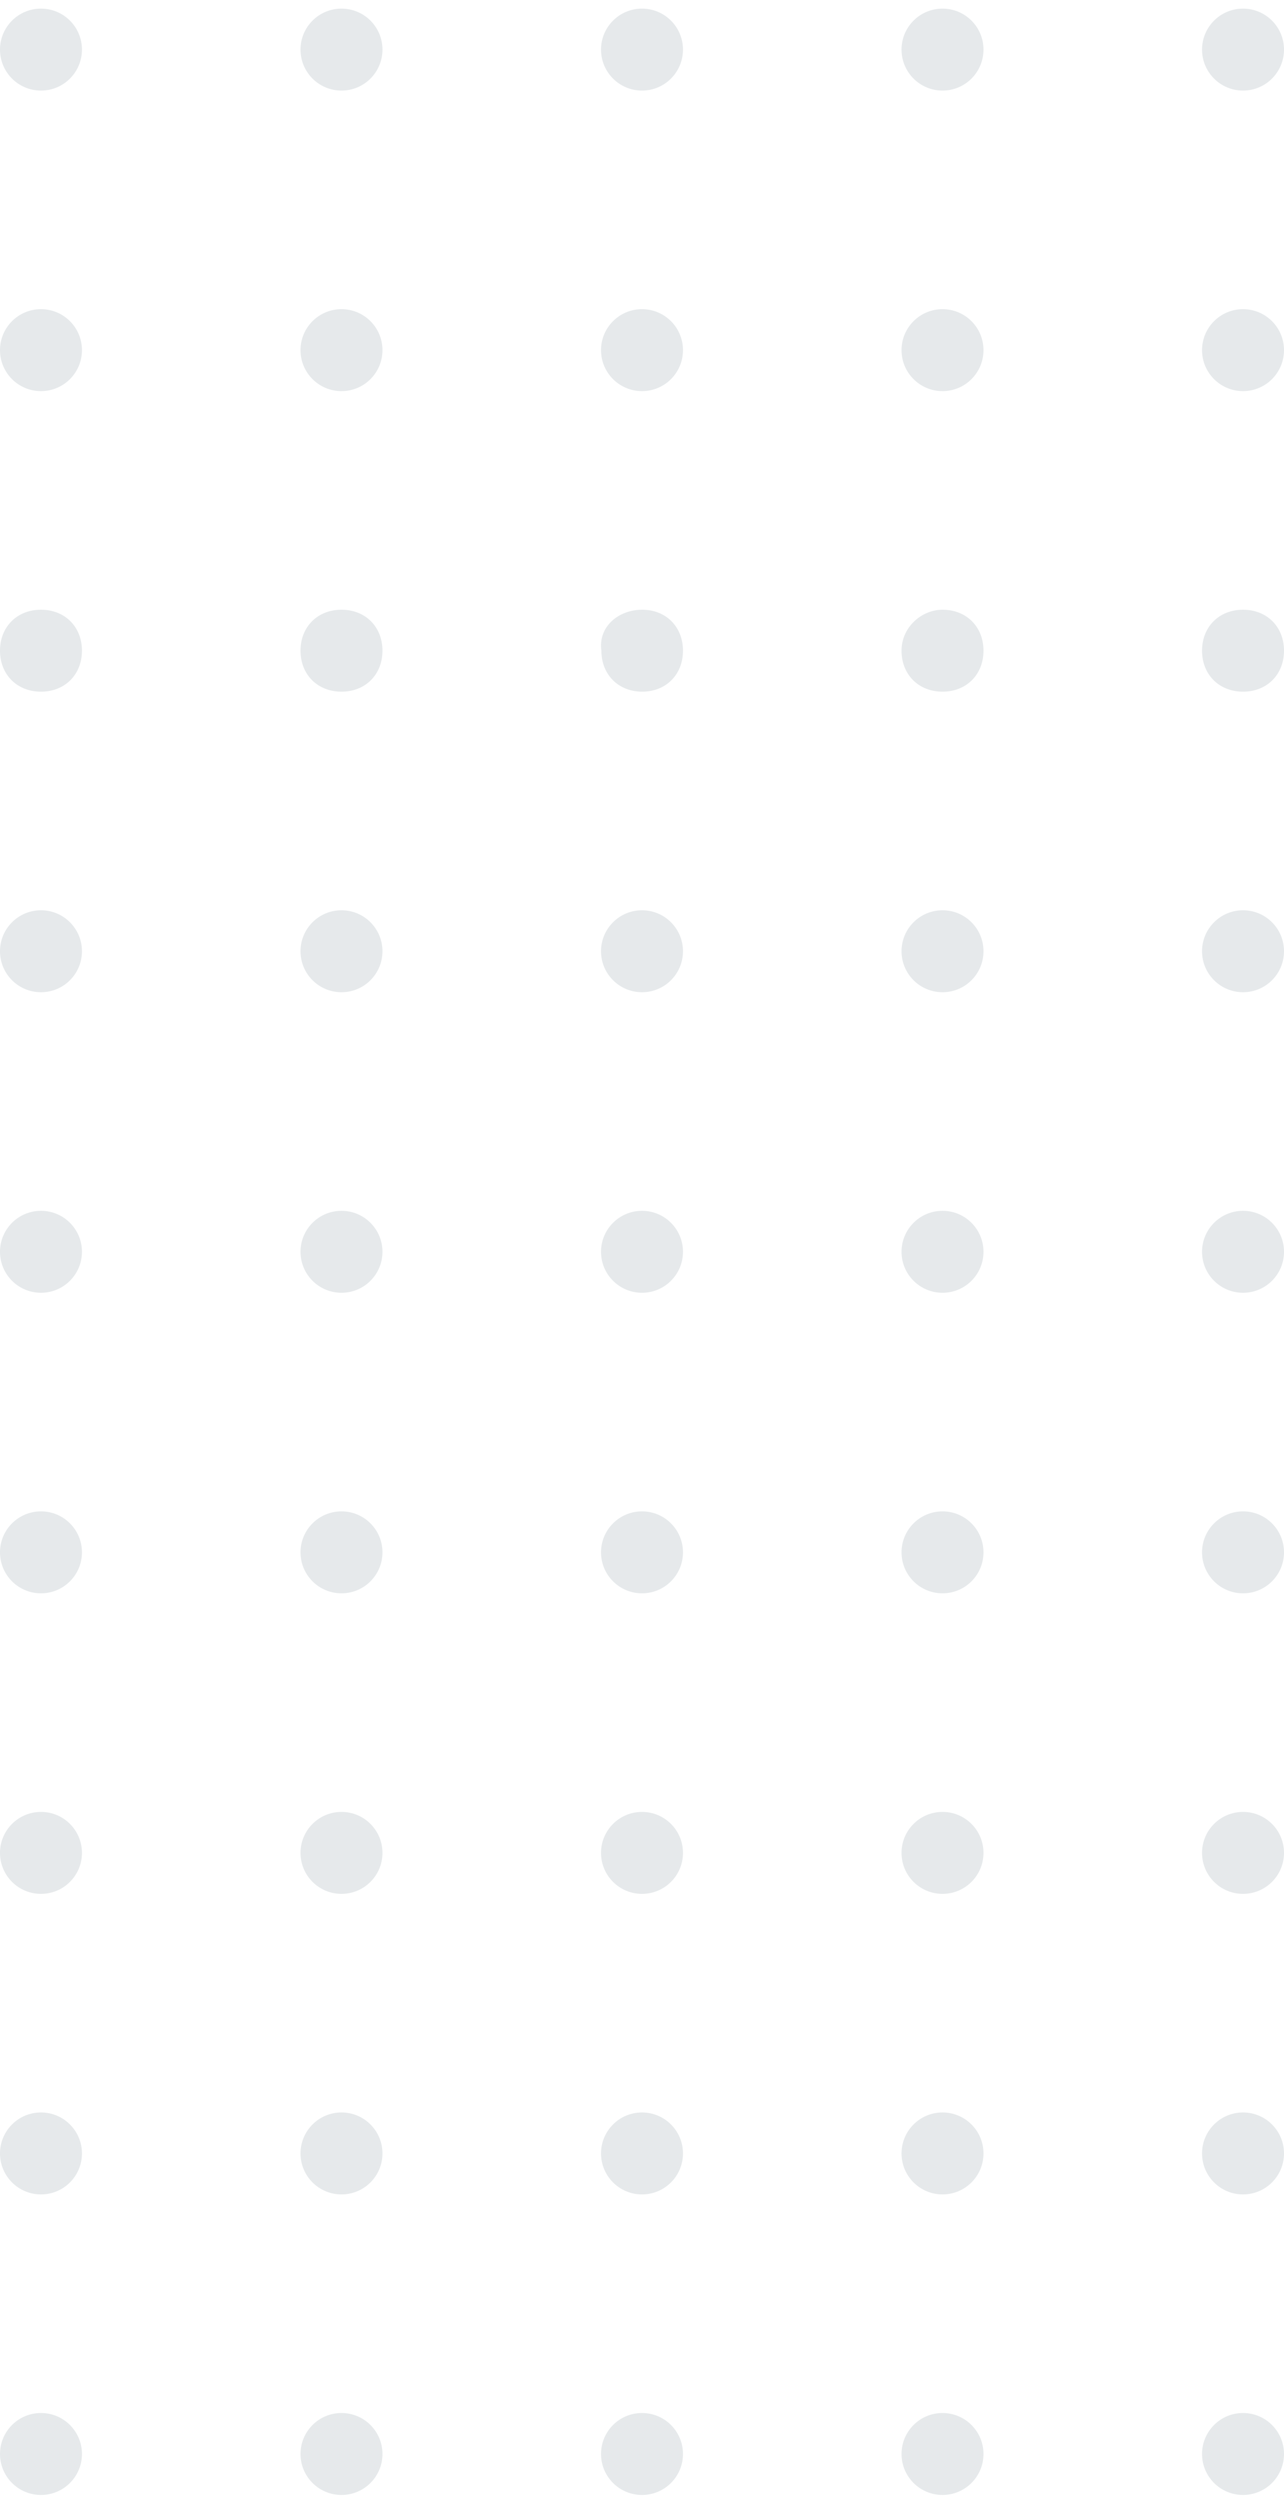 <svg width="94" height="183" viewBox="0 0 94 183" fill="none" xmlns="http://www.w3.org/2000/svg"><g opacity="0.15"><path d="M6 179.631C6 177.974 4.657 176.631 3 176.631C1.343 176.631 -2.03558e-07 177.974 -1.31134e-07 179.631C-5.87108e-08 181.288 1.343 182.631 3 182.631C4.657 182.631 6 181.288 6 179.631Z" fill="#546E7A"/><path d="M6 157.631C6 155.974 4.657 154.631 3 154.631C1.343 154.631 -2.03557e-07 155.974 -1.31134e-07 157.631C-5.87106e-08 159.288 1.343 160.631 3 160.631C4.657 160.631 6 159.288 6 157.631Z" fill="#546E7A"/><path d="M6 135.631C6 133.974 4.657 132.631 3 132.631C1.343 132.631 -2.03558e-07 133.974 -1.31134e-07 135.631C-5.87108e-08 137.288 1.343 138.631 3 138.631C4.657 138.631 6 137.288 6 135.631Z" fill="#546E7A"/><path d="M6 113.631C6 111.974 4.657 110.631 3 110.631C1.343 110.631 -2.03558e-07 111.974 -1.31134e-07 113.631C-5.87108e-08 115.288 1.343 116.631 3 116.631C4.657 116.631 6 115.288 6 113.631Z" fill="#546E7A"/><path d="M6 91.631C6 89.974 4.657 88.631 3 88.631C1.343 88.631 -2.03558e-07 89.974 -1.31135e-07 91.631C-5.87112e-08 93.288 1.343 94.631 3 94.631C4.657 94.631 6 93.288 6 91.631Z" fill="#546E7A"/><path d="M6 69.631C6 67.974 4.657 66.631 3 66.631C1.343 66.631 -2.03558e-07 67.974 -1.31134e-07 69.631C-5.87106e-08 71.288 1.343 72.631 3 72.631C4.657 72.631 6 71.288 6 69.631Z" fill="#546E7A"/><path d="M3 44.631C4.75 44.631 6 45.881 6 47.631C6 49.381 4.75 50.631 3 50.631C1.25 50.631 -5.46389e-08 49.381 -1.31134e-07 47.631C-2.07629e-07 45.881 1.25 44.631 3 44.631Z" fill="#546E7A"/><path d="M6 25.631C6 23.974 4.657 22.631 3 22.631C1.343 22.631 -2.03558e-07 23.974 -1.31135e-07 25.631C-5.87112e-08 27.288 1.343 28.631 3 28.631C4.657 28.631 6 27.288 6 25.631Z" fill="#546E7A"/><path d="M6 3.631C6 1.974 4.657 0.631 3 0.631C1.343 0.631 -2.03558e-07 1.974 -1.31134e-07 3.631C-5.87106e-08 5.288 1.343 6.631 3 6.631C4.657 6.631 6 5.288 6 3.631Z" fill="#546E7A"/><path d="M28 179.631C28 177.974 26.657 176.631 25 176.631C23.343 176.631 22 177.974 22 179.631C22 181.288 23.343 182.631 25 182.631C26.657 182.631 28 181.288 28 179.631Z" fill="#546E7A"/><path d="M28 157.631C28 155.974 26.657 154.631 25 154.631C23.343 154.631 22 155.974 22 157.631C22 159.288 23.343 160.631 25 160.631C26.657 160.631 28 159.288 28 157.631Z" fill="#546E7A"/><path d="M28 135.631C28 133.974 26.657 132.631 25 132.631C23.343 132.631 22 133.974 22 135.631C22 137.288 23.343 138.631 25 138.631C26.657 138.631 28 137.288 28 135.631Z" fill="#546E7A"/><path d="M28 113.631C28 111.974 26.657 110.631 25 110.631C23.343 110.631 22 111.974 22 113.631C22 115.288 23.343 116.631 25 116.631C26.657 116.631 28 115.288 28 113.631Z" fill="#546E7A"/><path d="M28 91.631C28 89.974 26.657 88.631 25 88.631C23.343 88.631 22 89.974 22 91.631C22 93.288 23.343 94.631 25 94.631C26.657 94.631 28 93.288 28 91.631Z" fill="#546E7A"/><path d="M28 69.631C28 67.974 26.657 66.631 25 66.631C23.343 66.631 22 67.974 22 69.631C22 71.288 23.343 72.631 25 72.631C26.657 72.631 28 71.288 28 69.631Z" fill="#546E7A"/><path d="M25 44.631C26.75 44.631 28 45.881 28 47.631C28 49.381 26.75 50.631 25 50.631C23.25 50.631 22 49.381 22 47.631C22 45.881 23.25 44.631 25 44.631Z" fill="#546E7A"/><path d="M28 25.631C28 23.974 26.657 22.631 25 22.631C23.343 22.631 22 23.974 22 25.631C22 27.288 23.343 28.631 25 28.631C26.657 28.631 28 27.288 28 25.631Z" fill="#546E7A"/><path d="M28 3.631C28 1.974 26.657 0.631 25 0.631C23.343 0.631 22 1.974 22 3.631C22 5.288 23.343 6.631 25 6.631C26.657 6.631 28 5.288 28 3.631Z" fill="#546E7A"/><path d="M50 179.631C50 177.974 48.657 176.631 47 176.631C45.343 176.631 44 177.974 44 179.631C44 181.288 45.343 182.631 47 182.631C48.657 182.631 50 181.288 50 179.631Z" fill="#546E7A"/><path d="M50 157.631C50 155.974 48.657 154.631 47 154.631C45.343 154.631 44 155.974 44 157.631C44 159.288 45.343 160.631 47 160.631C48.657 160.631 50 159.288 50 157.631Z" fill="#546E7A"/><path d="M50 135.631C50 133.974 48.657 132.631 47 132.631C45.343 132.631 44 133.974 44 135.631C44 137.288 45.343 138.631 47 138.631C48.657 138.631 50 137.288 50 135.631Z" fill="#546E7A"/><path d="M50 113.631C50 111.974 48.657 110.631 47 110.631C45.343 110.631 44 111.974 44 113.631C44 115.288 45.343 116.631 47 116.631C48.657 116.631 50 115.288 50 113.631Z" fill="#546E7A"/><path d="M50 91.631C50 89.974 48.657 88.631 47 88.631C45.343 88.631 44 89.974 44 91.631C44 93.288 45.343 94.631 47 94.631C48.657 94.631 50 93.288 50 91.631Z" fill="#546E7A"/><path d="M50 69.631C50 67.974 48.657 66.631 47 66.631C45.343 66.631 44 67.974 44 69.631C44 71.288 45.343 72.631 47 72.631C48.657 72.631 50 71.288 50 69.631Z" fill="#546E7A"/><path d="M47.014 44.631C48.756 44.631 50 45.881 50 47.631C50 49.381 48.756 50.631 47.014 50.631C45.272 50.631 44.027 49.381 44.027 47.631C43.778 45.881 45.272 44.631 47.014 44.631Z" fill="#546E7A"/><path d="M50 25.631C50 23.974 48.657 22.631 47 22.631C45.343 22.631 44 23.974 44 25.631C44 27.288 45.343 28.631 47 28.631C48.657 28.631 50 27.288 50 25.631Z" fill="#546E7A"/><path d="M50 3.631C50 1.974 48.657 0.631 47 0.631C45.343 0.631 44 1.974 44 3.631C44 5.288 45.343 6.631 47 6.631C48.657 6.631 50 5.288 50 3.631Z" fill="#546E7A"/><path d="M72 179.631C72 177.974 70.657 176.631 69 176.631C67.343 176.631 66 177.974 66 179.631C66 181.288 67.343 182.631 69 182.631C70.657 182.631 72 181.288 72 179.631Z" fill="#546E7A"/><path d="M72 157.631C72 155.974 70.657 154.631 69 154.631C67.343 154.631 66 155.974 66 157.631C66 159.288 67.343 160.631 69 160.631C70.657 160.631 72 159.288 72 157.631Z" fill="#546E7A"/><path d="M72 135.631C72 133.974 70.657 132.631 69 132.631C67.343 132.631 66 133.974 66 135.631C66 137.288 67.343 138.631 69 138.631C70.657 138.631 72 137.288 72 135.631Z" fill="#546E7A"/><path d="M72 113.631C72 111.974 70.657 110.631 69 110.631C67.343 110.631 66 111.974 66 113.631C66 115.288 67.343 116.631 69 116.631C70.657 116.631 72 115.288 72 113.631Z" fill="#546E7A"/><path d="M72 91.631C72 89.974 70.657 88.631 69 88.631C67.343 88.631 66 89.974 66 91.631C66 93.288 67.343 94.631 69 94.631C70.657 94.631 72 93.288 72 91.631Z" fill="#546E7A"/><path d="M72 69.631C72 67.974 70.657 66.631 69 66.631C67.343 66.631 66 67.974 66 69.631C66 71.288 67.343 72.631 69 72.631C70.657 72.631 72 71.288 72 69.631Z" fill="#546E7A"/><path d="M69 44.631C70.75 44.631 72 45.881 72 47.631C72 49.381 70.75 50.631 69 50.631C67.25 50.631 66 49.381 66 47.631C66 45.881 67.5 44.631 69 44.631Z" fill="#546E7A"/><path d="M72 25.631C72 23.974 70.657 22.631 69 22.631C67.343 22.631 66 23.974 66 25.631C66 27.288 67.343 28.631 69 28.631C70.657 28.631 72 27.288 72 25.631Z" fill="#546E7A"/><path d="M72 3.631C72 1.974 70.657 0.631 69 0.631C67.343 0.631 66 1.974 66 3.631C66 5.288 67.343 6.631 69 6.631C70.657 6.631 72 5.288 72 3.631Z" fill="#546E7A"/><path d="M94 179.631C94 177.974 92.657 176.631 91 176.631C89.343 176.631 88 177.974 88 179.631C88 181.288 89.343 182.631 91 182.631C92.657 182.631 94 181.288 94 179.631Z" fill="#546E7A"/><path d="M94 157.631C94 155.974 92.657 154.631 91 154.631C89.343 154.631 88 155.974 88 157.631C88 159.288 89.343 160.631 91 160.631C92.657 160.631 94 159.288 94 157.631Z" fill="#546E7A"/><path d="M94 135.631C94 133.974 92.657 132.631 91 132.631C89.343 132.631 88 133.974 88 135.631C88 137.288 89.343 138.631 91 138.631C92.657 138.631 94 137.288 94 135.631Z" fill="#546E7A"/><path d="M94 113.631C94 111.974 92.657 110.631 91 110.631C89.343 110.631 88 111.974 88 113.631C88 115.288 89.343 116.631 91 116.631C92.657 116.631 94 115.288 94 113.631Z" fill="#546E7A"/><path d="M94 91.631C94 89.974 92.657 88.631 91 88.631C89.343 88.631 88 89.974 88 91.631C88 93.288 89.343 94.631 91 94.631C92.657 94.631 94 93.288 94 91.631Z" fill="#546E7A"/><path d="M94 69.631C94 67.974 92.657 66.631 91 66.631C89.343 66.631 88 67.974 88 69.631C88 71.288 89.343 72.631 91 72.631C92.657 72.631 94 71.288 94 69.631Z" fill="#546E7A"/><path d="M91 44.631C92.75 44.631 94 45.881 94 47.631C94 49.381 92.75 50.631 91 50.631C89.25 50.631 88 49.381 88 47.631C88 45.881 89.25 44.631 91 44.631Z" fill="#546E7A"/><path d="M94 25.631C94 23.974 92.657 22.631 91 22.631C89.343 22.631 88 23.974 88 25.631C88 27.288 89.343 28.631 91 28.631C92.657 28.631 94 27.288 94 25.631Z" fill="#546E7A"/><path d="M94 3.631C94 1.974 92.657 0.631 91 0.631C89.343 0.631 88 1.974 88 3.631C88 5.288 89.343 6.631 91 6.631C92.657 6.631 94 5.288 94 3.631Z" fill="#546E7A"/></g></svg>